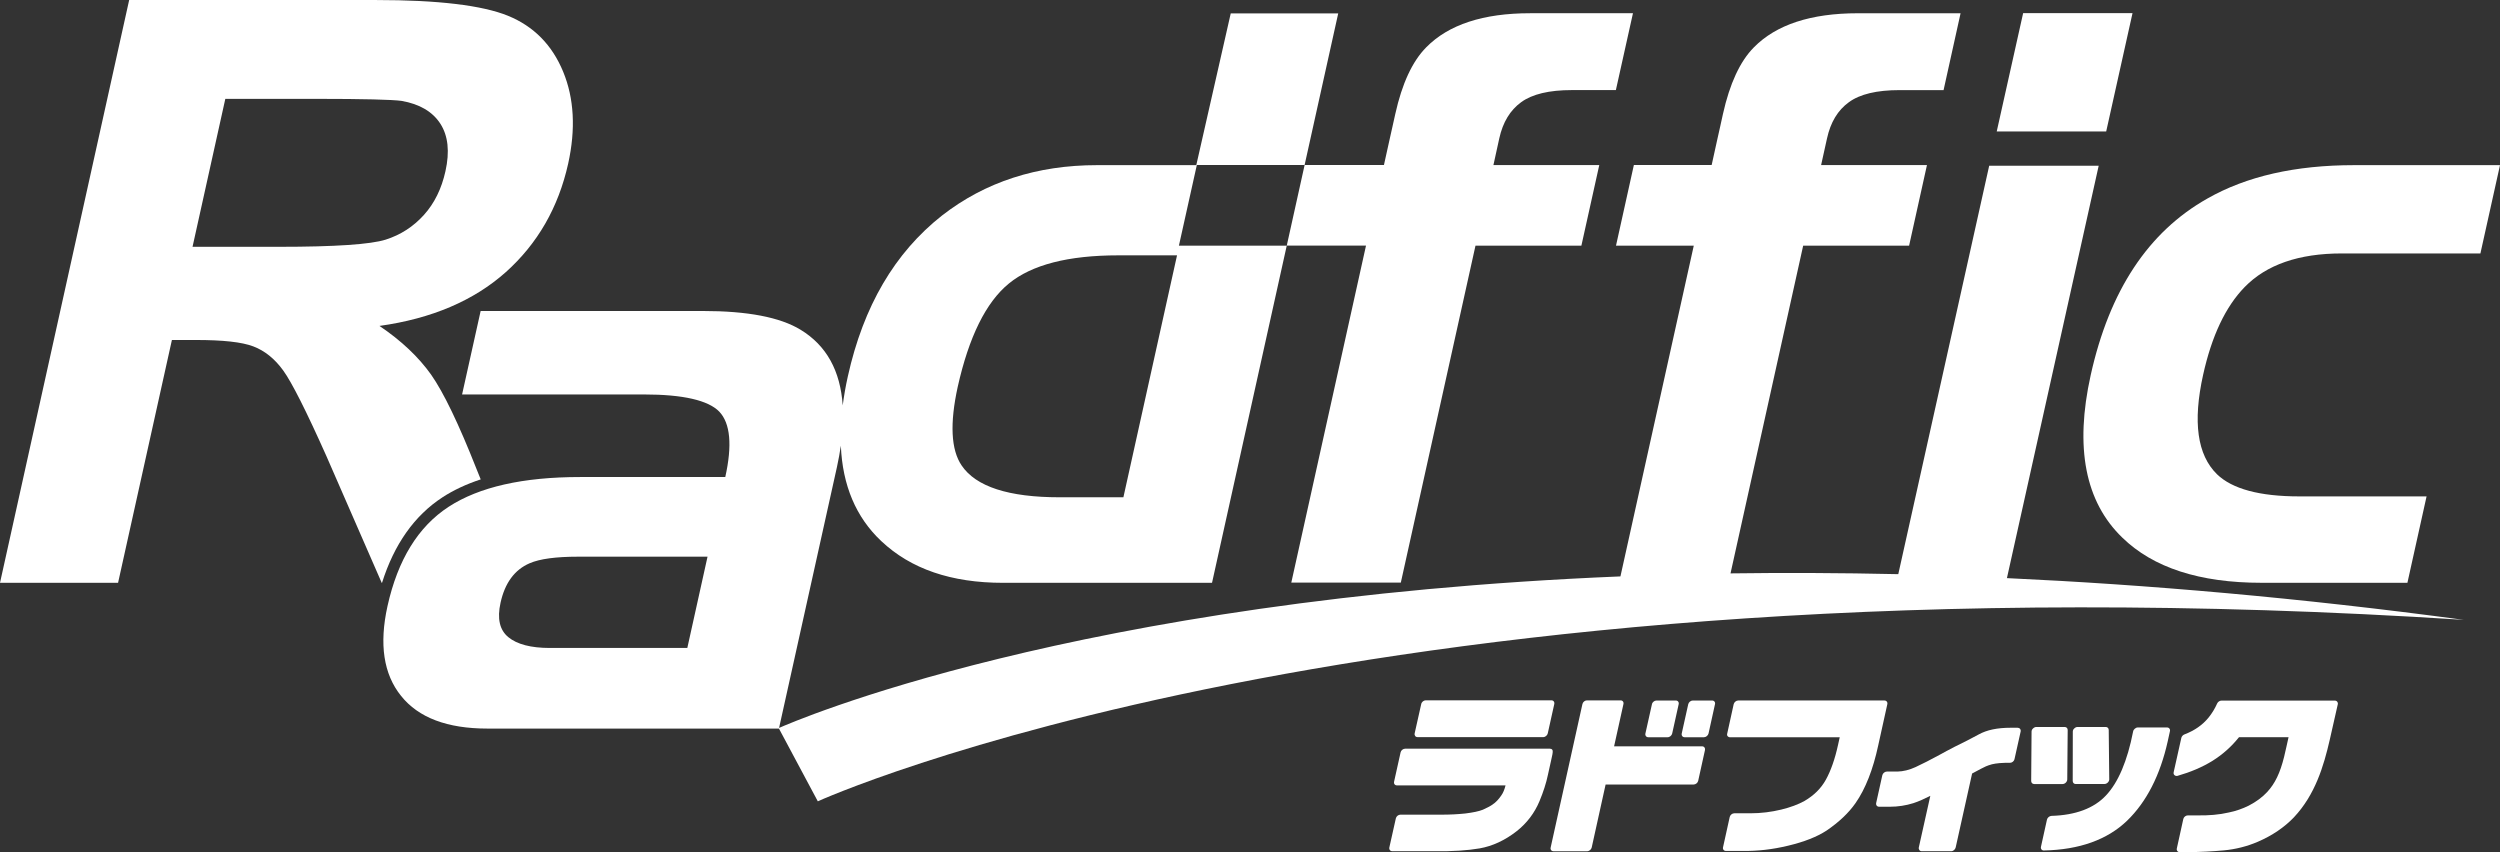 <?xml version="1.0" encoding="UTF-8"?>
<svg id="_レイヤー_1" data-name="レイヤー_1" xmlns="http://www.w3.org/2000/svg" version="1.1" viewBox="0 0 86.922 29.629">
  <rect x="0" y="0" width="86.922" height="29.629" fill="#333333" stroke="none"/>
  <!-- Generator: Adobe Illustrator 29.4.0, SVG Export Plug-In . SVG Version: 2.1.0 Build 152)  -->
  <defs>
    <style>
      .st0 {
        fill: #fff;
      }
    </style>
  </defs>
  <g>
    <path class="st0" d="M47.494,8.541l-2.597,11.715h3.808l2.596-11.715h3.682l.622-2.803h-3.68l.203-.926c.124-.562.378-.98.76-1.258.384-.281.972-.422,1.765-.422h1.529l.594-2.672h-3.575c-1.635,0-2.838.397-3.612,1.184-.484.488-.843,1.266-1.076,2.316-.031.133-.061.274-.094.422-.034.15-.07.312-.107.478l-.194.877h-2.758l-.621,2.803h2.757Z"/>
    <path class="st0" d="M81.849,5.742c-2.038,0-3.741.385-5.106,1.164-2.05,1.156-3.401,3.199-4.052,6.137-.559,2.519-.192,4.404,1.1,5.65,1.071,1.043,2.684,1.57,4.839,1.57h5.073l.666-3.004h-4.424c-1.378,0-2.334-.258-2.864-.771-.684-.672-.845-1.816-.481-3.457.299-1.35.779-2.367,1.443-3.049.757-.779,1.884-1.17,3.378-1.17h4.82l.681-3.07h-5.073Z"/>
    <path class="st0" d="M15.384,17.291c.385-.25.83-.459,1.33-.623l-.142-.352c-.621-1.574-1.147-2.668-1.582-3.289-.436-.613-1.033-1.18-1.797-1.695,1.823-.254,3.286-.883,4.394-1.871,1.107-.992,1.829-2.25,2.168-3.773.265-1.199.207-2.268-.174-3.193-.384-.932-1.022-1.58-1.92-1.947-.895-.363-2.427-.547-4.584-.547H4.491L0,20.264h4.105l1.872-8.443h.826c.938,0,1.605.07,2.005.223.398.152.745.43,1.041.84.295.408.794,1.394,1.493,2.959l1.93,4.422h.01c.422-1.338,1.126-2.338,2.101-2.973ZM9.702,8.582h-3.008l1.14-5.145h3.173c1.648,0,2.632.027,2.95.07.634.109,1.086.379,1.354.795.27.42.329.971.177,1.65-.134.607-.384,1.117-.748,1.52-.366.406-.808.693-1.329.859-.522.166-1.759.25-3.709.25Z"/>
    <polygon class="st0" points="74.145 .457 70.342 .457 69.424 4.57 73.23 4.57 74.145 .457"/>
    <path class="st0" d="M72.967,5.762h-3.805l-3.161,14.201c-2.021-.045-3.966-.053-5.833-.027l2.526-11.394h3.683l.621-2.803h-3.68l.205-.926c.123-.562.375-.98.759-1.258.382-.281.971-.422,1.764-.422h1.53l.591-2.672h-3.573c-1.632,0-2.837.397-3.612,1.184-.484.488-.842,1.266-1.076,2.316-.029.133-.062.274-.093.422-.034.15-.071.312-.107.478l-.193.877h-2.705l-.621,2.803h2.704l-2.55,11.5c-19.027.785-28.844,5.088-29.253,5.268l2.012-9.07c.057-.258.1-.504.136-.742.058,1.379.525,2.488,1.405,3.316,1.028.971,2.439,1.451,4.231,1.451h7.269l2.598-11.723h-3.749l.623-2.803h3.747l1.169-5.273h-3.737l-1.198,5.277h-3.449c-2.09,0-3.888.582-5.392,1.752-1.642,1.293-2.733,3.152-3.274,5.592-.078.348-.136.686-.178,1.01-.082-1.205-.565-2.084-1.465-2.631-.715-.436-1.847-.652-3.394-.652h-7.73l-.645,2.902h6.327c1.361,0,2.234.205,2.616.598.384.406.455,1.164.208,2.273h-5.049c-1.985,0-3.508.344-4.57,1.035-1.06.691-1.768,1.844-2.125,3.451-.294,1.326-.138,2.369.471,3.123.604.758,1.605,1.137,3.003,1.137h10.136l1.351,2.529s19.249-8.768,57.229-6.309c-5.709-.768-11.004-1.225-15.885-1.451l3.191-14.34ZM33.299,13.449c.388-1.734.98-2.938,1.777-3.59.798-.654,2.065-.981,3.806-.981h2.042l-1.865,8.412h-2.213c-1.777,0-2.916-.369-3.413-1.109-.369-.545-.413-1.459-.134-2.732ZM23.897,22.529h-4.777c-.661,0-1.143-.127-1.445-.375-.304-.248-.394-.646-.272-1.197.151-.688.488-1.147,1.011-1.373.354-.154.918-.229,1.69-.229h4.496l-.703,3.174Z"/>
  </g>
  <g>
    <path class="st0" d="M70.153,25.303h-.244c-.465,0-.825.076-1.108.231-.251.137-.535.283-.843.432-.006,0-.277.145-.277.145l-.25.137c-.315.172-.594.313-.828.422-.219.101-.431.152-.632.156h-.366c-.072,0-.143.059-.159.129l-.213.961c-.016.074.029.133.101.133h.379c.278,0,.555-.043.815-.125.187-.061.386-.152.587-.254-.08.357-.4,1.793-.4,1.793-.014.072.031.133.102.133h1.021c.073,0,.143-.06.159-.133,0,0,.539-2.434.57-2.566l.002-.004c-.007.004.307-.164.307-.164.145-.074.222-.109.261-.119.08-.029.16-.049.243-.061.084-.014.198-.023.333-.027h.171c.072,0,.142-.057.157-.125l.214-.961c.015-.074-.03-.131-.102-.131Z"/>
    <path class="st0" d="M72.169,27.258h1.006c.039,0,.079-.02.111-.051.031-.031.05-.07.05-.109l-.018-1.719c0-.059-.044-.103-.103-.103h-.986c-.039,0-.079.021-.11.053-.032.027-.05.066-.05.106l-.003,1.719c0,.059.043.106.103.106Z"/>
    <path class="st0" d="M75.346,25.293h-1.019c-.035,0-.071.016-.102.043-.029.024-.052.059-.058.092-.2,1.027-.518,1.779-.948,2.232-.418.445-1.057.684-1.894.707-.069.004-.139.062-.154.129l-.209.945c-.009.035,0,.07.019.094.019.024.049.037.085.035,1.232-.025,2.205-.375,2.888-1.033.677-.654,1.154-1.584,1.417-2.771l.075-.342c.017-.068-.028-.131-.101-.131Z"/>
    <path class="st0" d="M71.827,27.209c.032-.033.049-.072.049-.111l.015-1.717c0-.061-.043-.105-.104-.105h-.99c-.039,0-.079.021-.112.053-.031.027-.049.066-.05.106l-.013,1.719c0,.059.042.106.103.106h.991c.039,0,.08-.02.11-.049Z"/>
    <path class="st0" d="M65.517,24.355h-5.082c-.069,0-.141.059-.157.129l-.226,1.027c-.018.066.028.123.099.123h3.814c-.017.076-.059.266-.059.266-.108.494-.253.904-.425,1.213-.169.303-.411.541-.739.734-.221.123-.491.223-.809.301-.345.084-.706.129-1.072.129h-.564c-.07,0-.141.059-.157.129l-.232,1.051c-.018.07.029.129.1.129h.585c.506.008,1.04-.051,1.584-.184.551-.131.997-.307,1.329-.523.43-.293.77-.613,1.009-.957.345-.494.61-1.17.79-2.012l.315-1.426c.016-.07-.03-.129-.101-.129Z"/>
    <path class="st0" d="M59.181,25.949h-3.061c.049-.219.325-1.469.325-1.469.016-.072-.028-.129-.101-.129h-1.168c-.071,0-.141.057-.157.129l-1.105,4.99c-.016.068.028.127.101.127h1.168c.071,0,.141-.059.158-.127,0,0,.435-1.963.484-2.193h3.06c.072,0,.144-.059.159-.129l.236-1.07c.015-.068-.028-.129-.101-.129Z"/>
    <path class="st0" d="M58.573,25.633h.672c.069,0,.142-.059.159-.131l.224-1.017c.018-.07-.028-.129-.101-.129h-.67c-.072,0-.143.059-.159.129l-.226,1.017c-.015.072.029.131.101.131Z"/>
    <path class="st0" d="M57.309,25.633h.672c.072,0,.143-.059.159-.131l.225-1.017c.017-.07-.028-.129-.1-.129h-.673c-.07,0-.143.059-.156.129l-.227,1.017c-.016.072.029.131.101.131Z"/>
    <path class="st0" d="M81.263,24.398c-.02-.025-.049-.039-.084-.039h-3.943c-.06,0-.122.043-.148.1-.081.182-.18.342-.292.482-.213.266-.498.461-.847.594-.052.02-.095.07-.106.117l-.267,1.195c-.01.047.002.082.03.105.025.023.068.035.108.022.444-.127.853-.299,1.211-.52.365-.229.658-.494.922-.822h1.723c-.009.035-.073.328-.073.328l-.08.348c-.139.564-.316.934-.591,1.23-.166.18-.38.338-.64.473-.214.106-.45.19-.693.238-.332.078-.703.109-1.108.101h-.316c-.072,0-.142.055-.158.125l-.225,1.022c-.017.072.029.131.1.131h.274c.445-.004.871-.025,1.267-.062.408-.039.802-.139,1.171-.297.505-.217.929-.506,1.26-.853.732-.779,1.032-1.764,1.248-2.709l.276-1.219c.008-.033,0-.066-.018-.09Z"/>
    <path class="st0" d="M49.288,25.629h4.367c.072,0,.143-.059.159-.131l.226-1.018c.016-.072-.029-.131-.1-.131h-4.37c-.07,0-.142.059-.156.131l-.228,1.018c-.015.072.029.131.102.131Z"/>
    <path class="st0" d="M53.972,26.07c-.019-.027-.048-.039-.081-.039h-5.036c-.072,0-.143.059-.158.127l-.226,1.018c-.017.074.027.131.099.131h3.776c-.036.143-.085.264-.15.353-.073.106-.152.195-.233.262-.081.063-.158.113-.228.145-.002,0-.148.074-.178.086-.136.055-.343.098-.612.131-.254.027-.531.041-.824.041h-1.432c-.071,0-.142.059-.157.129l-.226,1.01c-.015.072.029.131.101.131h1.473c.615.01,1.143-.025,1.566-.098.442-.078.878-.277,1.292-.602.35-.277.615-.625.788-1.039.133-.318.235-.633.294-.92l.1-.451.037-.168q.049-.207.017-.246Z"/>
  </g>
</svg>
